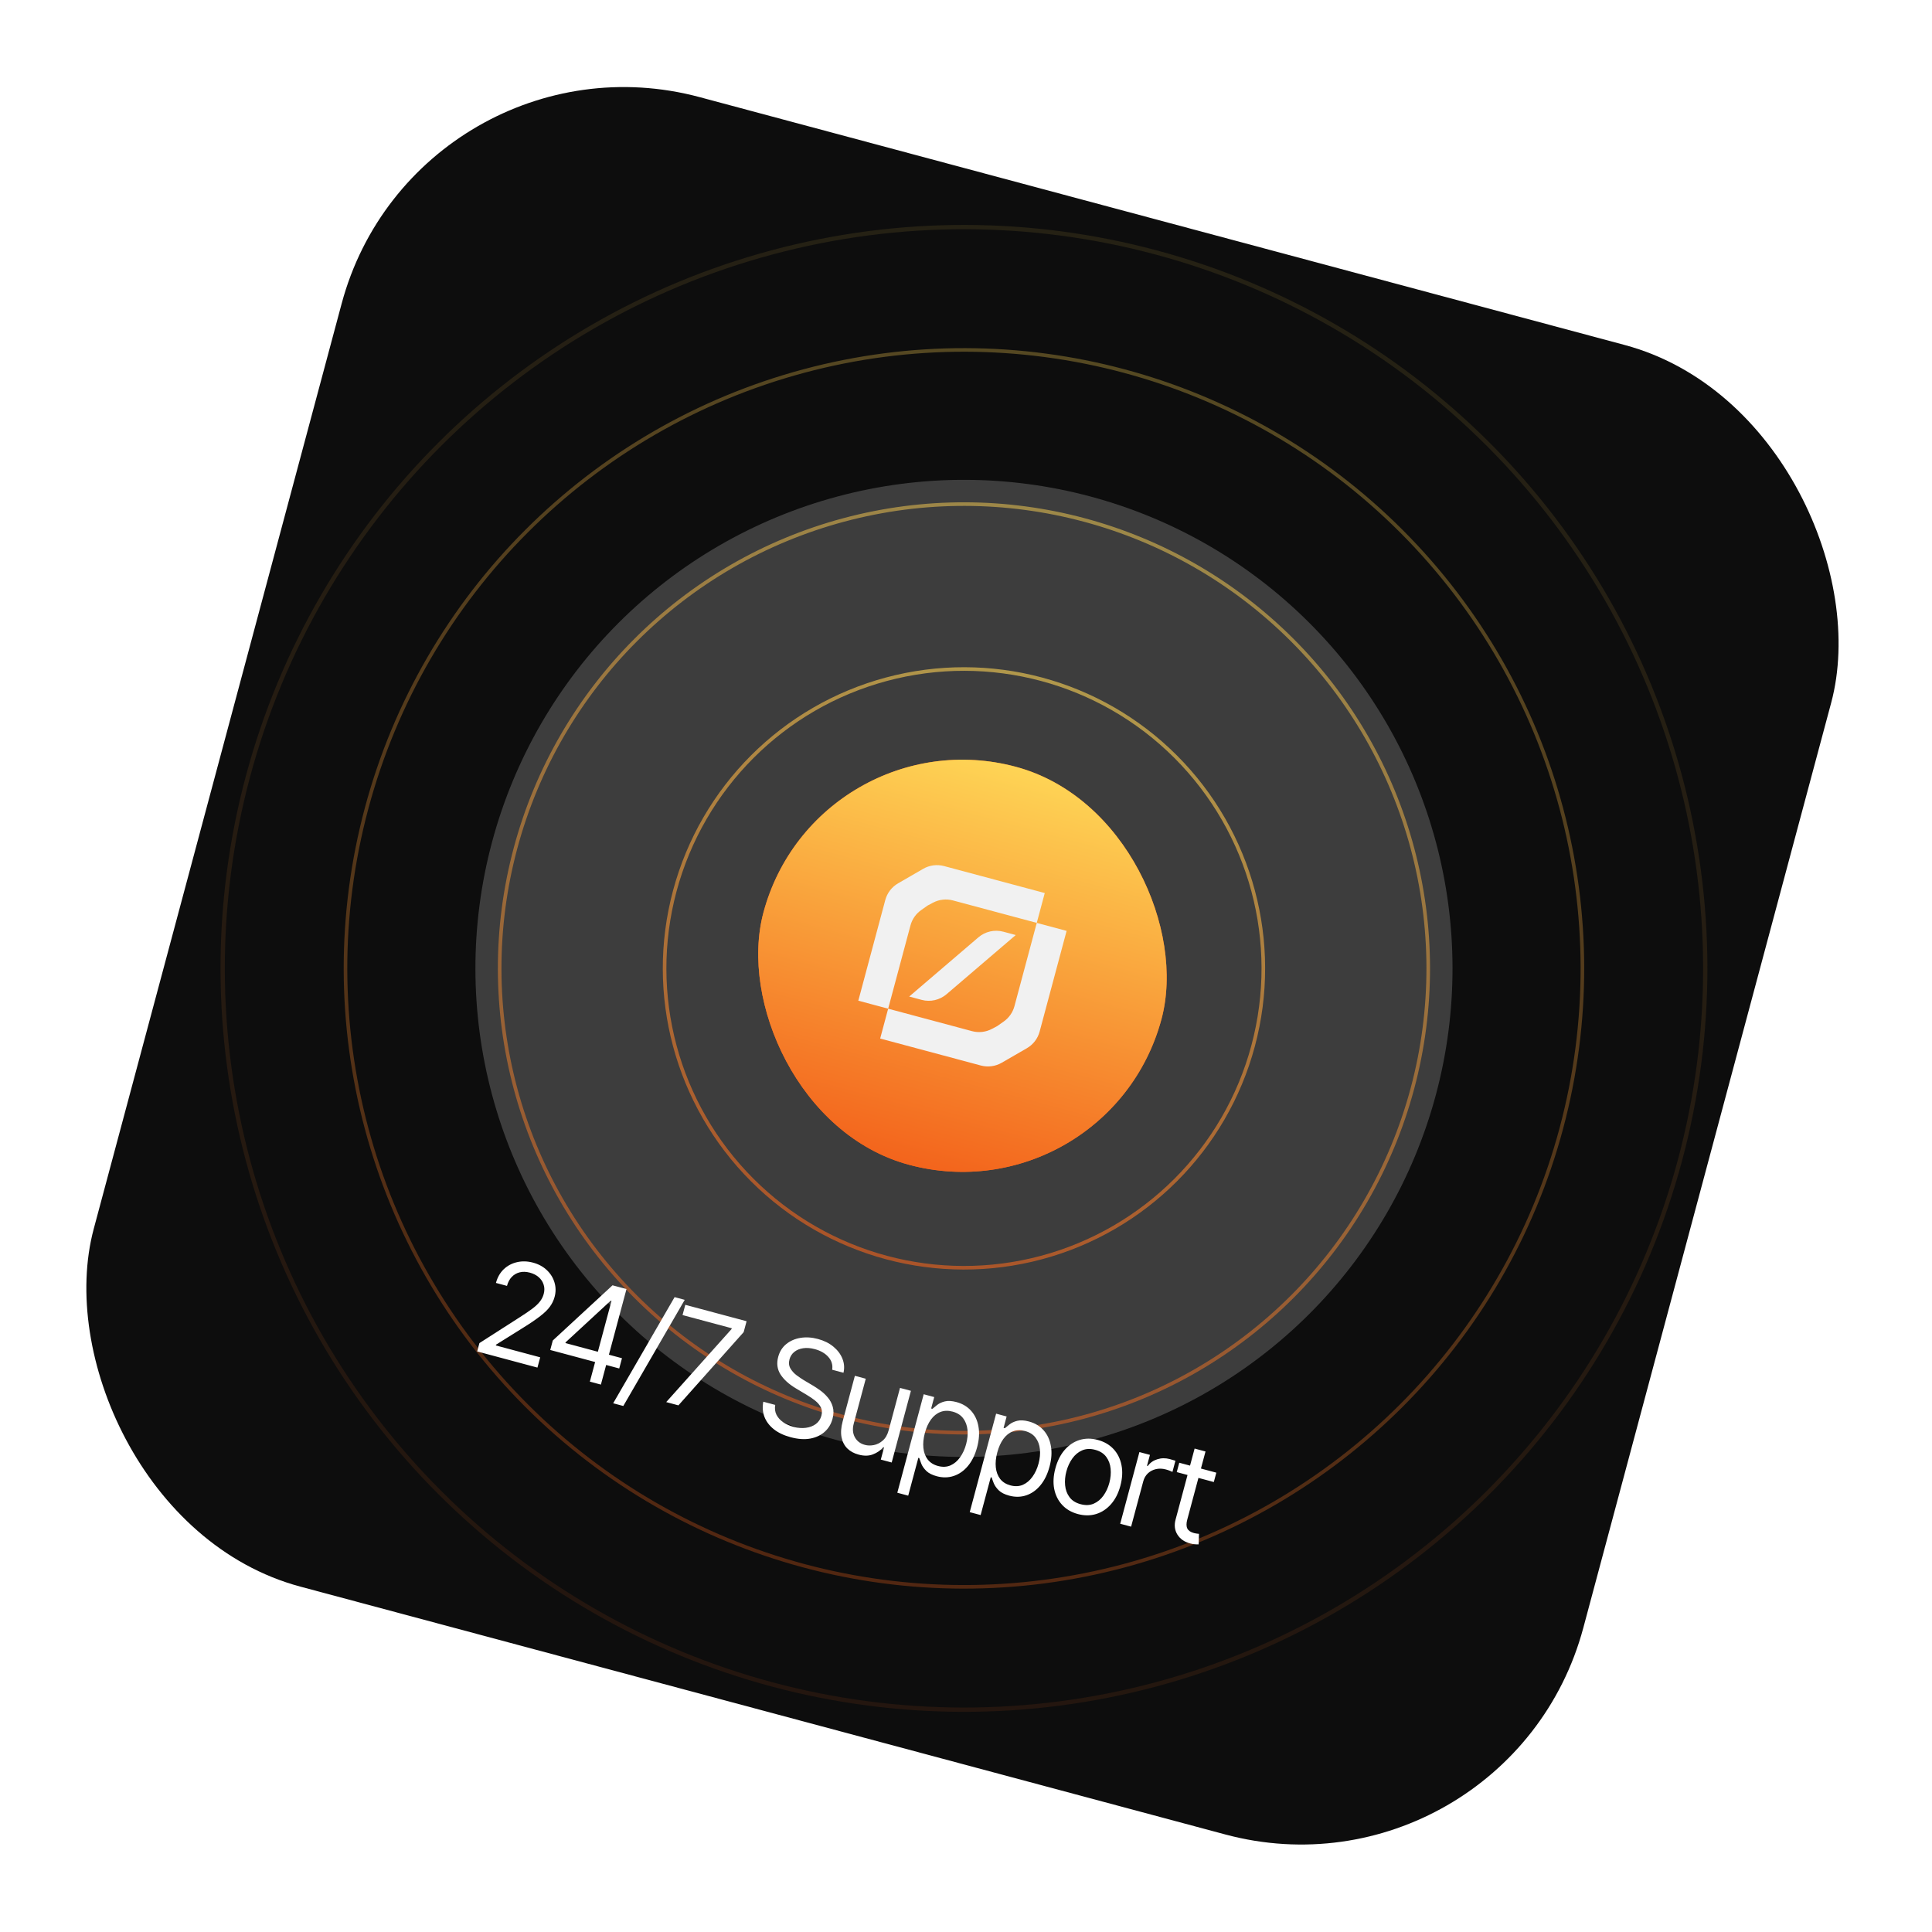 <svg width="204" height="204" viewBox="0 0 204 204" fill="none" xmlns="http://www.w3.org/2000/svg">
<g filter="url(#filter0_d_210_6733)">
<g clip-path="url(#clip0_210_6733)">
<rect x="44.058" y="2.266" width="162.829" height="162.829" rx="30.852" transform="rotate(15 44.058 2.266)" fill="#0D0D0D"/>
<g opacity="0.2" filter="url(#filter1_f_210_6733)">
<circle cx="101.786" cy="102.252" r="51.585" transform="rotate(15 101.786 102.252)" fill="white"/>
</g>
<circle opacity="0.6" cx="101.785" cy="102.252" r="31.61" transform="rotate(15 101.785 102.252)" stroke="url(#paint0_linear_210_6733)" stroke-width="0.379"/>
<circle opacity="0.5" cx="101.784" cy="102.252" r="49.023" transform="rotate(15 101.784 102.252)" stroke="url(#paint1_linear_210_6733)" stroke-width="0.379"/>
<circle opacity="0.3" cx="101.784" cy="102.252" r="65.301" transform="rotate(15 101.784 102.252)" stroke="url(#paint2_linear_210_6733)" stroke-width="0.379"/>
<circle opacity="0.1" cx="101.785" cy="102.252" r="78.272" transform="rotate(15 101.785 102.252)" stroke="url(#paint3_linear_210_6733)" stroke-width="0.454"/>
<rect x="86.243" y="75.333" width="43.511" height="43.511" rx="21.755" transform="rotate(15 86.243 75.333)" fill="#F3641C"/>
<rect x="86.243" y="75.333" width="43.511" height="43.511" rx="21.755" transform="rotate(15 86.243 75.333)" fill="url(#paint4_linear_210_6733)"/>
<g clip-path="url(#clip1_210_6733)">
<path d="M96.157 92.504L94.829 93.271C94.162 93.656 93.676 94.289 93.477 95.032L90.629 105.663L93.781 106.507L96.137 97.715C96.312 97.06 96.712 96.487 97.267 96.096L97.951 95.613L98.511 95.316C99.159 94.972 99.913 94.887 100.621 95.077L109.472 97.448L110.316 94.296L99.686 91.448C98.942 91.249 98.151 91.353 97.484 91.737L96.157 92.504Z" fill="#F1F1F1"/>
<path d="M107.096 111.451L108.424 110.684C109.09 110.3 109.577 109.666 109.776 108.923L112.624 98.292L109.472 97.448L107.116 106.24C106.941 106.895 106.541 107.468 105.986 107.86L105.302 108.342L104.742 108.639C104.094 108.983 103.34 109.068 102.632 108.878L93.781 106.507L92.937 109.659L103.567 112.507C104.31 112.706 105.102 112.602 105.768 112.218L107.096 111.451Z" fill="#F1F1F1"/>
<path d="M103.305 98.977C104.032 98.355 105.018 98.132 105.942 98.379L107.252 98.73L99.948 104.978C99.222 105.6 98.235 105.824 97.312 105.576L96.002 105.225L103.305 98.977Z" fill="#F1F1F1"/>
</g>
<path d="M50.386 142.698L50.621 141.818L54.932 139.055C55.434 138.735 55.851 138.45 56.184 138.201C56.521 137.952 56.788 137.705 56.985 137.457C57.187 137.211 57.328 136.935 57.411 136.628C57.506 136.272 57.503 135.942 57.4 135.638C57.303 135.332 57.129 135.07 56.878 134.853C56.627 134.635 56.318 134.478 55.953 134.38C55.564 134.276 55.205 134.264 54.873 134.345C54.547 134.426 54.266 134.591 54.03 134.837C53.801 135.08 53.635 135.394 53.532 135.777L52.367 135.465C52.526 134.874 52.8 134.391 53.191 134.017C53.586 133.644 54.051 133.396 54.587 133.274C55.129 133.148 55.693 133.164 56.28 133.321C56.871 133.48 57.361 133.746 57.749 134.121C58.138 134.491 58.404 134.923 58.548 135.416C58.697 135.906 58.702 136.413 58.562 136.937C58.462 137.307 58.298 137.65 58.068 137.965C57.844 138.278 57.51 138.606 57.064 138.951C56.623 139.298 56.031 139.703 55.287 140.166L52.377 141.984L52.355 142.065L57.04 143.32L56.749 144.404L50.386 142.698ZM58.1 142.545L58.369 141.543L64.676 135.716L65.407 135.912L64.99 137.469L64.489 137.335L59.726 141.733L59.704 141.814L65.675 143.414L65.385 144.497L58.1 142.545ZM62.284 145.887L62.919 143.517L63.046 143.043L64.987 135.799L66.151 136.111L63.449 146.199L62.284 145.887ZM72.3 137.251L65.815 148.458L64.745 148.171L71.231 136.964L72.3 137.251ZM70.347 148.047L77.247 140.332L77.269 140.251L72.07 138.858L72.36 137.775L78.832 139.509L78.523 140.66L71.634 148.392L70.347 148.047ZM83.482 151.755C82.76 151.562 82.165 151.279 81.699 150.907C81.234 150.531 80.906 150.095 80.715 149.599C80.529 149.099 80.49 148.569 80.597 148.007L81.856 148.345C81.79 148.733 81.835 149.081 81.99 149.389C82.149 149.698 82.386 149.96 82.701 150.174C83.016 150.389 83.374 150.551 83.776 150.658C84.24 150.783 84.678 150.818 85.09 150.764C85.505 150.711 85.859 150.576 86.149 150.358C86.439 150.141 86.634 149.847 86.733 149.477C86.823 149.143 86.8 148.847 86.667 148.589C86.533 148.33 86.33 148.095 86.058 147.881C85.791 147.669 85.492 147.466 85.162 147.271L84.024 146.589C83.295 146.152 82.756 145.662 82.408 145.118C82.066 144.572 81.986 143.958 82.169 143.277C82.32 142.712 82.603 142.261 83.018 141.922C83.439 141.58 83.94 141.361 84.522 141.266C85.108 141.171 85.722 141.21 86.363 141.382C87.013 141.556 87.559 141.828 88.002 142.198C88.445 142.564 88.763 142.987 88.953 143.469C89.144 143.946 89.181 144.44 89.064 144.95L87.872 144.631C87.947 144.118 87.811 143.668 87.465 143.281C87.123 142.894 86.646 142.619 86.032 142.454C85.59 142.336 85.182 142.304 84.809 142.359C84.437 142.414 84.124 142.543 83.871 142.746C83.618 142.949 83.449 143.213 83.362 143.538C83.266 143.895 83.299 144.213 83.461 144.494C83.624 144.769 83.841 145.009 84.11 145.212C84.385 145.416 84.636 145.587 84.865 145.726L85.804 146.282C86.047 146.425 86.312 146.6 86.6 146.808C86.892 147.016 87.159 147.265 87.401 147.552C87.648 147.841 87.825 148.173 87.932 148.55C88.04 148.923 88.031 149.346 87.904 149.82C87.759 150.362 87.485 150.815 87.082 151.182C86.68 151.543 86.174 151.782 85.562 151.899C84.951 152.011 84.258 151.963 83.482 151.755ZM93.831 151.031L95.032 146.549L96.183 146.857L94.154 154.426L93.004 154.118L93.348 152.832L93.267 152.81C92.984 153.145 92.618 153.398 92.171 153.568C91.729 153.74 91.221 153.747 90.649 153.589C90.175 153.462 89.783 153.248 89.472 152.947C89.162 152.641 88.958 152.248 88.859 151.767C88.765 151.287 88.805 150.724 88.978 150.079L90.266 145.272L91.416 145.58L90.147 150.319C90 150.865 90.039 151.345 90.262 151.758C90.49 152.172 90.846 152.442 91.33 152.566C91.618 152.644 91.931 152.65 92.268 152.586C92.61 152.518 92.923 152.36 93.207 152.112C93.497 151.86 93.705 151.5 93.831 151.031ZM94.747 157.618L97.533 147.219L98.644 147.517L98.321 148.722L98.456 148.758C98.577 148.65 98.741 148.515 98.949 148.353C99.158 148.187 99.429 148.061 99.761 147.976C100.094 147.891 100.506 147.914 100.998 148.046C101.634 148.217 102.151 148.527 102.548 148.977C102.946 149.422 103.202 149.974 103.316 150.634C103.435 151.29 103.388 152.015 103.176 152.809C102.961 153.608 102.64 154.267 102.211 154.785C101.783 155.3 101.284 155.652 100.715 155.843C100.147 156.034 99.546 156.045 98.914 155.876C98.431 155.746 98.065 155.561 97.815 155.32C97.567 155.074 97.391 154.827 97.289 154.577C97.188 154.322 97.112 154.116 97.063 153.958L96.968 153.932L95.898 157.926L94.747 157.618ZM99.045 154.793C99.528 154.923 99.966 154.902 100.36 154.732C100.755 154.557 101.093 154.273 101.372 153.879C101.657 153.486 101.871 153.021 102.015 152.484C102.157 151.951 102.205 151.448 102.157 150.976C102.11 150.504 101.957 150.098 101.7 149.758C101.447 149.419 101.075 149.184 100.583 149.052C100.109 148.925 99.68 148.939 99.296 149.092C98.912 149.241 98.579 149.507 98.298 149.891C98.022 150.272 97.807 150.747 97.655 151.315C97.502 151.884 97.451 152.41 97.501 152.892C97.552 153.37 97.704 153.776 97.958 154.11C98.218 154.441 98.58 154.669 99.045 154.793ZM102.394 159.667L105.18 149.268L106.29 149.566L105.968 150.771L106.103 150.807C106.224 150.699 106.388 150.564 106.596 150.402C106.805 150.236 107.076 150.11 107.408 150.025C107.741 149.94 108.153 149.963 108.645 150.095C109.281 150.266 109.798 150.576 110.195 151.026C110.593 151.471 110.849 152.023 110.963 152.683C111.082 153.339 111.035 154.064 110.822 154.858C110.608 155.657 110.287 156.316 109.857 156.834C109.429 157.349 108.931 157.701 108.362 157.892C107.793 158.083 107.193 158.094 106.561 157.925C106.078 157.795 105.712 157.61 105.462 157.369C105.214 157.123 105.038 156.876 104.936 156.626C104.835 156.371 104.759 156.165 104.71 156.006L104.615 155.981L103.545 159.975L102.394 159.667ZM106.692 156.842C107.175 156.972 107.613 156.951 108.007 156.781C108.402 156.606 108.739 156.322 109.019 155.928C109.304 155.535 109.518 155.07 109.662 154.532C109.804 154 109.852 153.497 109.804 153.025C109.757 152.553 109.604 152.147 109.347 151.807C109.094 151.468 108.722 151.233 108.23 151.101C107.756 150.974 107.327 150.988 106.942 151.141C106.559 151.29 106.226 151.556 105.944 151.94C105.668 152.321 105.454 152.796 105.302 153.364C105.149 153.933 105.098 154.459 105.148 154.941C105.199 155.419 105.351 155.825 105.605 156.159C105.865 156.49 106.227 156.718 106.692 156.842ZM113.815 159.869C113.134 159.686 112.579 159.363 112.152 158.9C111.725 158.438 111.445 157.874 111.313 157.21C111.186 156.547 111.227 155.827 111.435 155.051C111.646 154.261 111.973 153.611 112.414 153.101C112.862 152.587 113.386 152.236 113.988 152.049C114.589 151.862 115.231 151.86 115.912 152.042C116.598 152.226 117.155 152.55 117.583 153.012C118.01 153.475 118.289 154.041 118.419 154.71C118.551 155.374 118.511 156.101 118.299 156.891C118.091 157.667 117.764 158.31 117.318 158.819C116.872 159.328 116.348 159.677 115.747 159.864C115.145 160.051 114.501 160.052 113.815 159.869ZM114.095 158.826C114.618 158.966 115.083 158.948 115.488 158.771C115.893 158.594 116.235 158.311 116.514 157.921C116.794 157.527 117.001 157.079 117.135 156.579C117.272 156.069 117.317 155.573 117.272 155.092C117.227 154.61 117.073 154.192 116.811 153.836C116.549 153.476 116.157 153.225 115.633 153.085C115.119 152.947 114.658 152.969 114.251 153.15C113.846 153.327 113.504 153.612 113.224 154.007C112.944 154.401 112.736 154.853 112.599 155.363C112.465 155.864 112.42 156.355 112.466 156.837C112.512 157.313 112.666 157.73 112.929 158.085C113.192 158.441 113.58 158.688 114.095 158.826ZM118.283 160.892L120.311 153.323L121.422 153.62L121.113 154.771L121.195 154.793C121.435 154.456 121.766 154.22 122.189 154.087C122.618 153.95 123.057 153.942 123.509 154.063C123.594 154.086 123.7 154.117 123.825 154.155C123.951 154.189 124.048 154.217 124.114 154.24L123.799 155.418C123.761 155.398 123.674 155.36 123.539 155.305C123.404 155.249 123.257 155.2 123.099 155.158C122.734 155.06 122.386 155.049 122.056 155.125C121.726 155.201 121.442 155.35 121.204 155.572C120.97 155.794 120.807 156.077 120.715 156.42L119.434 161.2L118.283 160.892ZM128.432 155.499L128.167 156.487L124.254 155.439L124.519 154.45L128.432 155.499ZM126.139 152.954L127.29 153.262L125.36 160.466C125.255 160.858 125.258 161.169 125.371 161.398C125.485 161.622 125.718 161.781 126.07 161.875C126.147 161.896 126.227 161.912 126.311 161.925C126.399 161.939 126.495 161.95 126.6 161.959L126.564 163.067C126.445 163.078 126.303 163.074 126.139 163.055C125.978 163.04 125.819 163.012 125.661 162.97C125.052 162.807 124.604 162.493 124.317 162.029C124.034 161.567 123.971 161.046 124.125 160.469L126.139 152.954Z" fill="white"/>
</g>
</g>
<defs>
<filter id="filter0_d_210_6733" x="0.12" y="0.471" width="203.012" height="203.012" filterUnits="userSpaceOnUse" color-interpolation-filters="sRGB">
<feFlood flood-opacity="0" result="BackgroundImageFix"/>
<feColorMatrix in="SourceAlpha" type="matrix" values="0 0 0 0 0 0 0 0 0 0 0 0 0 0 0 0 0 0 127 0" result="hardAlpha"/>
<feMorphology radius="1.794" operator="dilate" in="SourceAlpha" result="effect1_dropShadow_210_6733"/>
<feOffset/>
<feComposite in2="hardAlpha" operator="out"/>
<feColorMatrix type="matrix" values="0 0 0 0 1 0 0 0 0 1 0 0 0 0 1 0 0 0 0.1 0"/>
<feBlend mode="normal" in2="BackgroundImageFix" result="effect1_dropShadow_210_6733"/>
<feBlend mode="normal" in="SourceGraphic" in2="effect1_dropShadow_210_6733" result="shape"/>
</filter>
<filter id="filter1_f_210_6733" x="-55.673" y="-55.206" width="314.917" height="314.917" filterUnits="userSpaceOnUse" color-interpolation-filters="sRGB">
<feFlood flood-opacity="0" result="BackgroundImageFix"/>
<feBlend mode="normal" in="SourceGraphic" in2="BackgroundImageFix" result="shape"/>
<feGaussianBlur stdDeviation="52.931" result="effect1_foregroundBlur_210_6733"/>
</filter>
<linearGradient id="paint0_linear_210_6733" x1="101.785" y1="70.453" x2="101.785" y2="134.051" gradientUnits="userSpaceOnUse">
<stop stop-color="#FED455"/>
<stop offset="1" stop-color="#F3641C"/>
</linearGradient>
<linearGradient id="paint1_linear_210_6733" x1="101.784" y1="53.04" x2="101.784" y2="151.464" gradientUnits="userSpaceOnUse">
<stop stop-color="#FED455"/>
<stop offset="1" stop-color="#F3641C"/>
</linearGradient>
<linearGradient id="paint2_linear_210_6733" x1="101.784" y1="36.762" x2="101.784" y2="167.742" gradientUnits="userSpaceOnUse">
<stop stop-color="#FED455"/>
<stop offset="1" stop-color="#F3641C"/>
</linearGradient>
<linearGradient id="paint3_linear_210_6733" x1="101.785" y1="23.753" x2="101.785" y2="180.751" gradientUnits="userSpaceOnUse">
<stop stop-color="#FED455"/>
<stop offset="1" stop-color="#F3641C"/>
</linearGradient>
<linearGradient id="paint4_linear_210_6733" x1="107.998" y1="75.333" x2="107.998" y2="118.844" gradientUnits="userSpaceOnUse">
<stop stop-color="#FED455"/>
<stop offset="1" stop-color="#F3641C"/>
</linearGradient>
<clipPath id="clip0_210_6733">
<rect x="44.058" y="2.266" width="162.829" height="162.829" rx="30.852" transform="rotate(15 44.058 2.266)" fill="white"/>
</clipPath>
<clipPath id="clip1_210_6733">
<rect width="19.338" height="19.338" fill="white" transform="translate(94.789 90.136) rotate(15)"/>
</clipPath>
</defs>
</svg>
